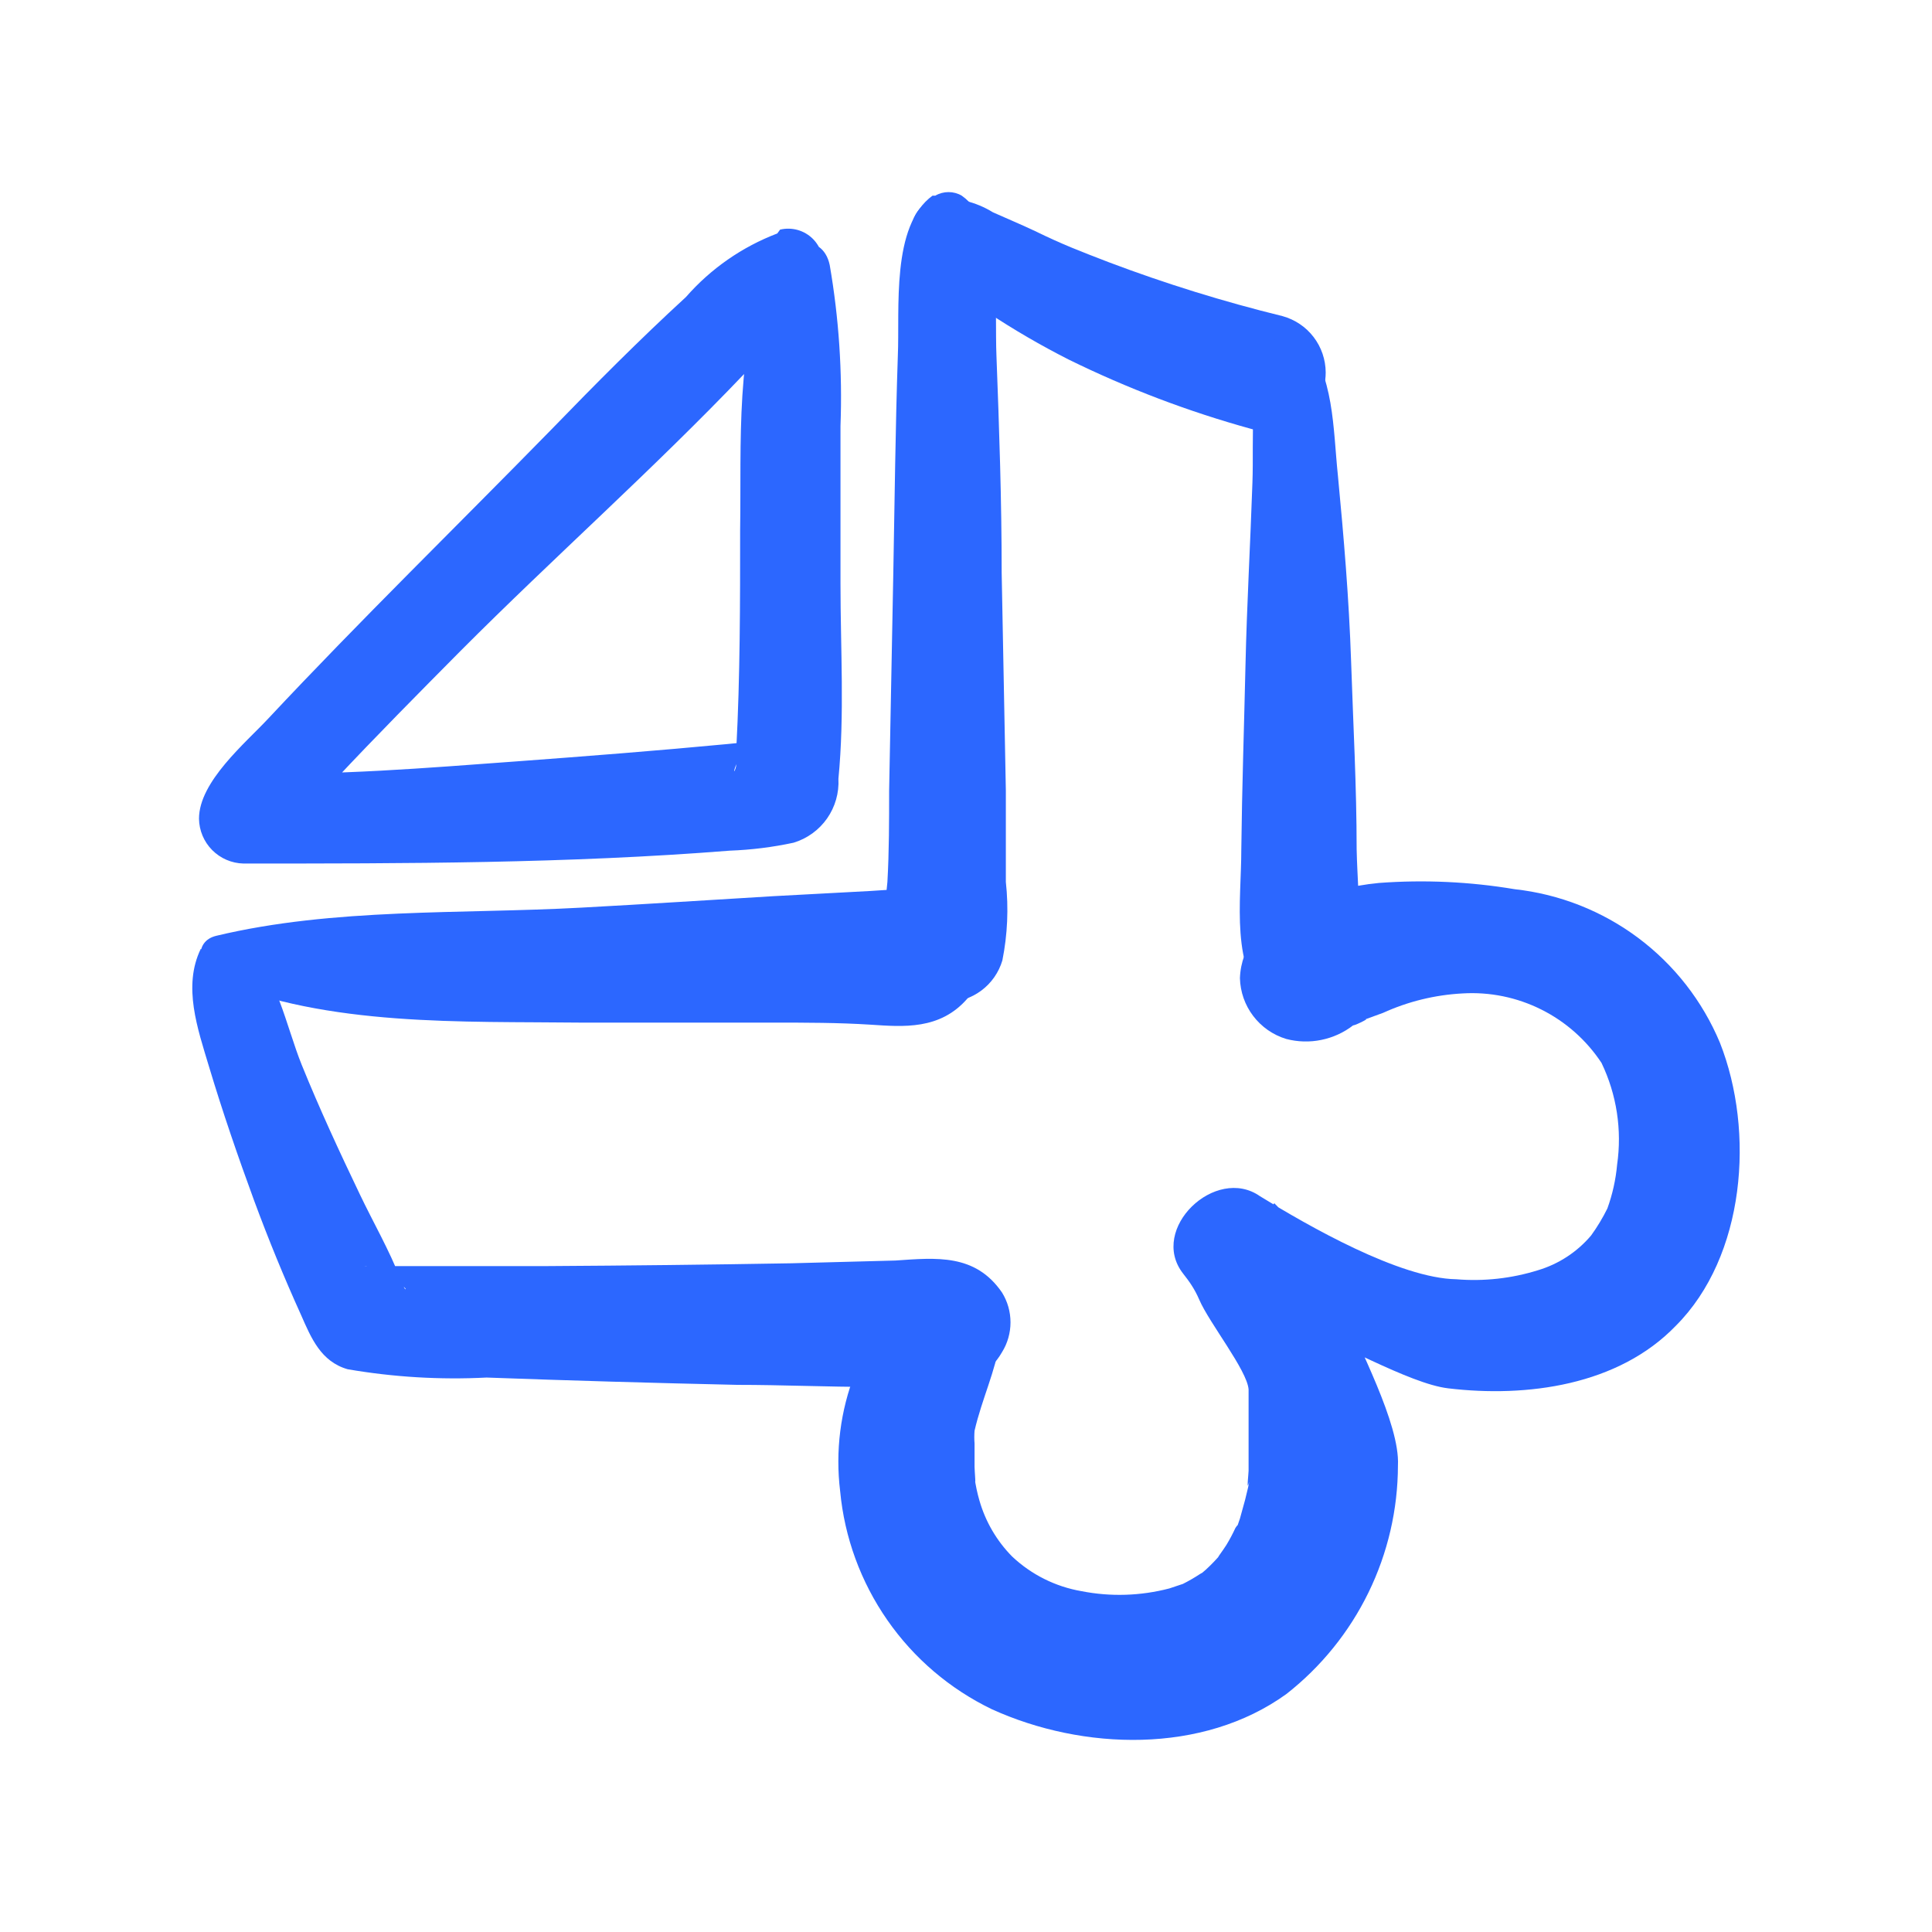 <svg width="56" height="56" viewBox="0 0 56 56" fill="none" xmlns="http://www.w3.org/2000/svg">
<path d="M22.53 6.767C21.51 7.156 20.601 7.788 19.882 8.61C18.533 9.848 17.255 11.136 15.986 12.445C13.248 15.244 10.449 17.972 7.781 20.822C7.117 21.536 5.768 22.654 5.768 23.731C5.773 24.072 5.91 24.398 6.15 24.64C6.39 24.882 6.715 25.022 7.056 25.03C11.748 25.03 16.449 25.03 21.151 24.657C21.774 24.634 22.394 24.557 23.003 24.426C23.396 24.307 23.737 24.06 23.973 23.724C24.208 23.388 24.324 22.983 24.302 22.573C24.483 20.711 24.362 18.798 24.362 16.935C24.362 15.405 24.362 13.915 24.362 12.345C24.42 10.784 24.316 9.222 24.05 7.683C23.839 6.677 22.621 6.938 22.308 7.683C21.302 10.019 21.493 12.868 21.453 15.365C21.453 17.479 21.453 19.603 21.342 21.707C21.342 21.858 21.342 21.999 21.342 22.15C21.342 22.301 21.201 22.523 21.342 22.15C21.342 22.221 21.342 22.301 21.342 22.372C21.342 22.442 21.483 22.07 21.453 22.11C21.09 22.744 22.701 21.315 22.248 21.466C21.986 21.556 22.621 21.466 22.399 21.466H22.087L21.08 21.567C19.067 21.758 17.003 21.919 14.959 22.07C12.342 22.261 9.694 22.483 7.066 22.412L8.355 23.701C8.355 23.822 8.113 24.506 8.355 24.104C8.355 24.033 8.113 24.385 8.355 24.104L8.566 23.862C8.939 23.429 9.321 23.016 9.714 22.603C10.902 21.335 12.13 20.097 13.348 18.868C16.057 16.15 18.936 13.603 21.594 10.814C22.57 10.03 23.338 9.017 23.829 7.865C23.868 7.697 23.864 7.522 23.816 7.357C23.769 7.191 23.68 7.041 23.558 6.92C23.435 6.799 23.284 6.711 23.118 6.665C22.953 6.619 22.778 6.616 22.611 6.656L22.53 6.767Z" fill="#2C67FF"/>
<path d="M6.271 28.403C9.513 29.762 13.389 29.601 16.852 29.641C18.715 29.641 20.567 29.641 22.419 29.641C23.366 29.641 24.302 29.641 25.238 29.701C26.175 29.762 27.252 29.862 28.047 28.936C28.348 28.614 28.515 28.189 28.515 27.748C28.515 27.307 28.348 26.883 28.047 26.56C27.292 25.644 26.305 25.755 25.238 25.825L22.419 25.976C20.567 26.087 18.715 26.208 16.852 26.308C13.369 26.5 9.684 26.308 6.271 27.124C5.586 27.285 5.737 28.131 6.271 28.372V28.403Z" fill="#2C67FF"/>
<path d="M5.818 27.506C5.294 28.593 5.727 29.812 6.059 30.919C6.452 32.228 6.895 33.517 7.368 34.805C7.781 35.923 8.234 37.03 8.727 38.117C9.019 38.782 9.301 39.466 10.076 39.688C11.405 39.917 12.756 39.998 14.103 39.929C16.519 40.017 18.942 40.087 21.372 40.141C22.671 40.141 23.979 40.201 25.288 40.201C26.597 40.201 28.308 40.483 29.043 39.195C29.205 38.935 29.29 38.635 29.29 38.329C29.29 38.023 29.205 37.723 29.043 37.463C28.268 36.335 27.141 36.456 25.953 36.537L22.932 36.617C20.563 36.658 18.214 36.684 15.885 36.698C14.254 36.698 12.623 36.698 11.002 36.698C10.858 36.683 10.713 36.683 10.569 36.698C10.821 36.617 11.768 37.302 11.757 37.362C11.747 37.423 11.627 37.131 11.606 37.07C11.284 36.235 10.811 35.419 10.428 34.614C9.835 33.376 9.261 32.137 8.747 30.869C8.294 29.751 8.012 28.171 7.086 27.355C7 27.271 6.896 27.208 6.782 27.17C6.668 27.132 6.547 27.12 6.428 27.136C6.309 27.151 6.195 27.193 6.094 27.259C5.994 27.325 5.909 27.413 5.848 27.516L5.818 27.506Z" fill="#2C67FF"/>
<path d="M27.03 5.671C25.822 6.546 26.084 8.963 26.024 10.322C25.953 12.416 25.933 14.51 25.893 16.604L25.772 22.916C25.772 23.792 25.772 24.678 25.722 25.564C25.631 26.323 25.661 27.091 25.812 27.839C25.916 28.188 26.13 28.495 26.422 28.712C26.714 28.93 27.069 29.047 27.433 29.047C27.797 29.047 28.152 28.93 28.444 28.712C28.736 28.495 28.95 28.188 29.054 27.839C29.204 27.09 29.238 26.323 29.155 25.564C29.155 24.678 29.155 23.792 29.155 22.916L29.034 16.604C29.034 14.51 28.963 12.416 28.883 10.322C28.823 8.973 29.074 6.516 27.876 5.671C27.76 5.603 27.628 5.568 27.494 5.568C27.359 5.568 27.227 5.603 27.111 5.671H27.03Z" fill="#2C67FF"/>
<path d="M26.456 6.959C26.646 7.463 27.001 7.889 27.462 8.167C27.84 8.486 28.233 8.785 28.64 9.063C29.392 9.561 30.172 10.014 30.976 10.422C32.678 11.258 34.454 11.933 36.282 12.436C36.642 12.533 37.025 12.509 37.371 12.367C37.717 12.225 38.006 11.973 38.194 11.65C38.347 11.391 38.427 11.096 38.426 10.795C38.424 10.424 38.301 10.064 38.076 9.77C37.85 9.475 37.535 9.263 37.178 9.164C35.47 8.745 33.789 8.224 32.144 7.603C31.308 7.281 30.805 7.09 30 6.697C29.597 6.506 29.184 6.335 28.781 6.154C28.284 5.848 27.703 5.707 27.12 5.751C26.875 5.826 26.668 5.992 26.54 6.214C26.413 6.437 26.376 6.7 26.436 6.949L26.456 6.959Z" fill="#2C67FF"/>
<path d="M36.866 9.919C36.161 11.087 36.353 12.668 36.302 13.997C36.242 15.758 36.141 17.52 36.101 19.282C36.061 21.044 36 22.836 35.98 24.608C35.98 26.158 35.648 28.021 36.796 29.229C37.033 29.463 37.353 29.594 37.687 29.594C38.02 29.594 38.34 29.463 38.578 29.229C39.675 27.96 39.353 26.209 39.323 24.608C39.323 22.796 39.222 20.973 39.162 19.161C39.101 17.349 38.95 15.567 38.779 13.775C38.638 12.436 38.678 10.845 37.772 9.809C37.712 9.749 37.64 9.704 37.56 9.677C37.481 9.65 37.396 9.642 37.312 9.653C37.229 9.663 37.149 9.693 37.079 9.739C37.008 9.785 36.949 9.847 36.906 9.919H36.866Z" fill="#2C67FF"/>
<path d="M27.523 37.08C26.912 37.211 26.343 37.495 25.872 37.906C25.386 38.457 25.016 39.101 24.785 39.799C24.359 40.886 24.21 42.062 24.352 43.222C24.478 44.565 24.95 45.853 25.721 46.961C26.491 48.069 27.535 48.958 28.751 49.544C31.389 50.742 34.862 50.853 37.288 49.101C38.293 48.313 39.106 47.308 39.666 46.16C40.226 45.013 40.518 43.753 40.52 42.477C40.583 41.266 39.352 39.009 38.913 37.879C38.474 36.749 37.8 35.726 36.936 34.876L34.923 37.443L35.688 37.765L36.02 37.896C36.533 38.107 37.027 38.309 37.57 38.48C38.67 38.823 40.836 40.109 41.98 40.242C44.255 40.513 46.903 40.161 48.574 38.429C50.588 36.416 50.87 32.802 49.853 30.224C49.349 29.018 48.532 27.97 47.486 27.187C46.439 26.404 45.202 25.917 43.903 25.774C42.603 25.556 41.281 25.495 39.967 25.593C38.416 25.744 36.01 26.459 35.94 28.352C35.95 28.749 36.084 29.133 36.325 29.449C36.565 29.765 36.899 29.998 37.279 30.114C37.611 30.201 37.959 30.212 38.296 30.143C38.633 30.075 38.949 29.931 39.221 29.721C39.302 29.721 39.866 29.429 39.453 29.59L40.087 29.359C40.814 29.028 41.596 28.837 42.393 28.795C43.182 28.747 43.969 28.908 44.676 29.262C45.383 29.615 45.984 30.149 46.42 30.808C46.861 31.725 47.018 32.752 46.873 33.758C46.834 34.191 46.739 34.618 46.591 35.027C46.456 35.301 46.298 35.564 46.118 35.812C45.713 36.29 45.178 36.64 44.577 36.819C43.813 37.057 43.01 37.146 42.212 37.08C40.567 37.052 37.924 35.536 36.523 34.674C35.235 33.768 33.292 35.621 34.288 36.909C34.474 37.146 34.623 37.352 34.762 37.674C35.053 38.351 36.146 39.713 36.191 40.272C36.191 40.272 36.191 39.96 36.191 40.191C36.191 40.594 36.191 40.987 36.191 41.389C36.191 41.792 36.191 42.215 36.191 42.628C36.191 42.708 36.131 43.222 36.191 43.01C36.252 42.799 36.121 43.362 36.09 43.473L35.94 44.017C35.902 44.136 35.858 44.254 35.809 44.369C35.809 44.369 35.95 44.077 35.809 44.289C35.731 44.458 35.644 44.623 35.547 44.782C35.476 44.903 35.154 45.326 35.406 45.024C35.265 45.191 35.114 45.349 34.953 45.497L34.742 45.678C34.742 45.678 35.003 45.497 34.792 45.618C34.63 45.725 34.462 45.822 34.288 45.91L33.896 46.041C33.064 46.259 32.193 46.287 31.349 46.121C30.593 45.991 29.893 45.641 29.335 45.114C28.889 44.661 28.564 44.104 28.389 43.493C28.326 43.276 28.279 43.053 28.248 42.829C28.298 43.191 28.248 42.628 28.248 42.517C28.248 42.406 28.248 42.064 28.248 41.842C28.238 41.718 28.238 41.594 28.248 41.47C28.248 41.581 28.248 41.681 28.248 41.47C28.459 40.554 28.862 39.728 28.983 38.872C29.035 38.652 29.031 38.421 28.969 38.203C28.907 37.984 28.79 37.785 28.63 37.625C28.469 37.464 28.27 37.347 28.052 37.286C27.834 37.224 27.603 37.219 27.382 37.272L27.523 37.08Z" fill="#2C67FF"/>
</svg>
